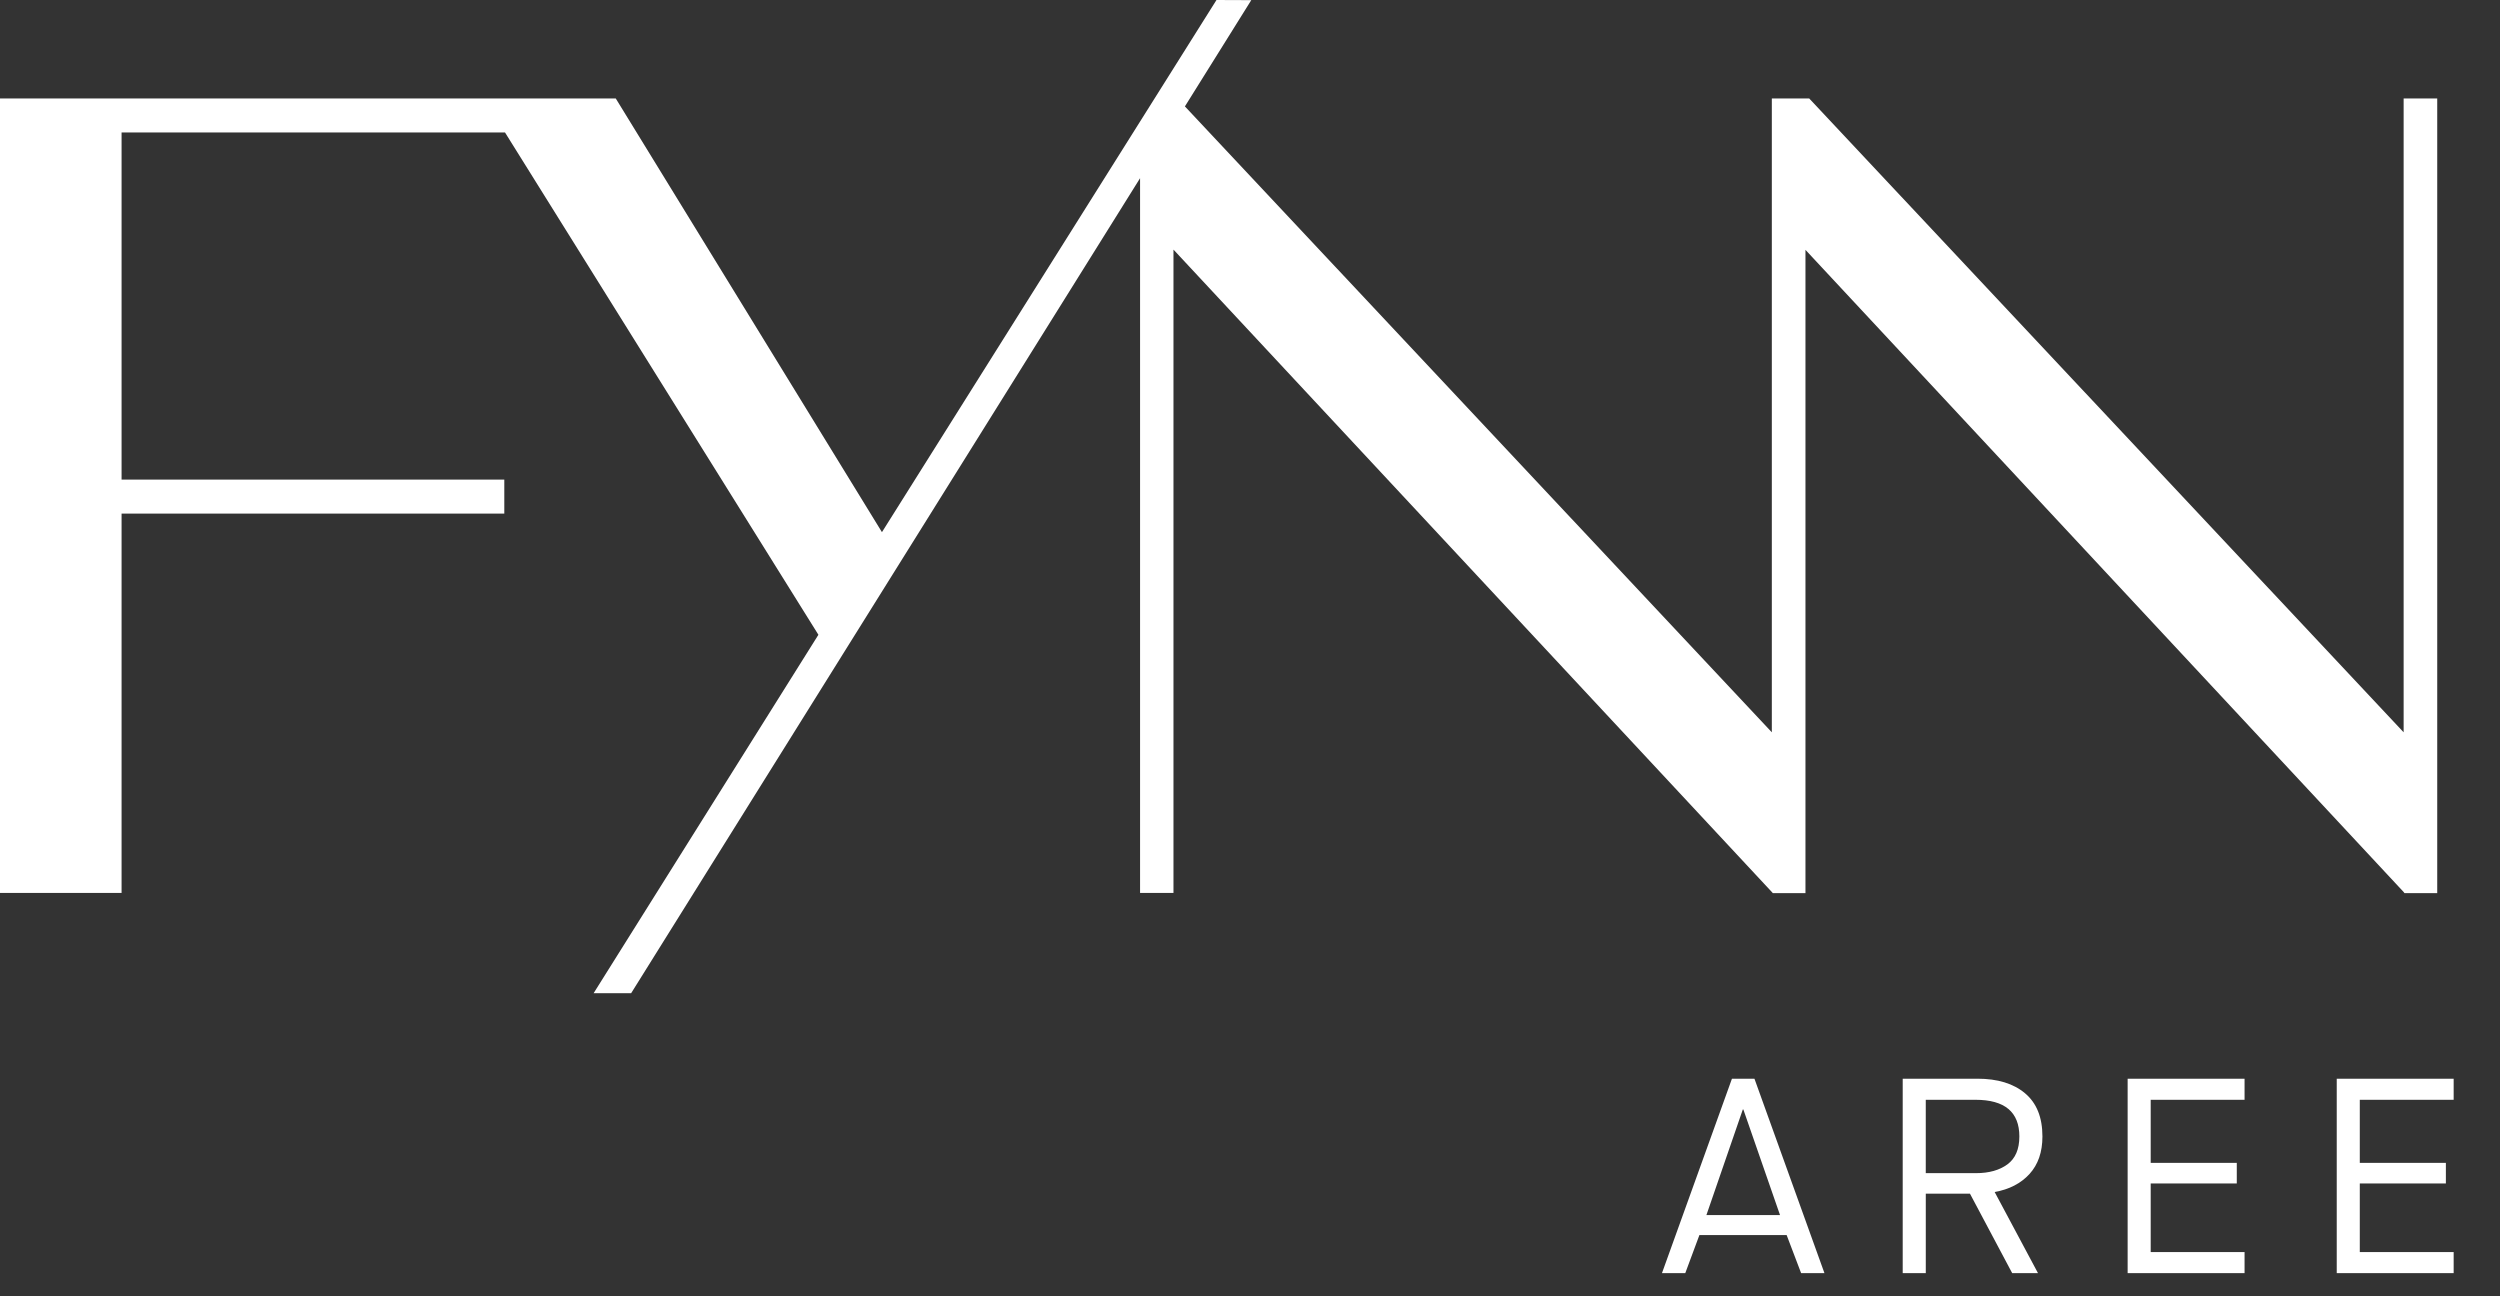<?xml version="1.0" encoding="utf-8"?>
<!-- Generator: Adobe Illustrator 16.0.0, SVG Export Plug-In . SVG Version: 6.00 Build 0)  -->
<!DOCTYPE svg PUBLIC "-//W3C//DTD SVG 1.1//EN" "http://www.w3.org/Graphics/SVG/1.1/DTD/svg11.dtd">
<svg version="1.1" id="Layer_1" xmlns="http://www.w3.org/2000/svg" xmlns:xlink="http://www.w3.org/1999/xlink" x="0px" y="0px"
	 width="108px" height="56px" viewBox="0 0 108 56" enable-background="new 0 0 108 56" xml:space="preserve">
<rect x="0" y="0" width="108" height="56" fill="#333333" stroke="none"/>
<polygon fill="#FFFFFF" points="103.837,4.254 103.837,31.635 78.213,4.312 78.158,4.254 76.543,4.254 76.543,31.635 51.188,4.597 
	54.055,0.006 52.552,0 38.1,22.989 26.601,4.254 0,4.254 0,38.574 5.252,38.574 5.252,22.187 21.786,22.187 21.786,20.72 
	5.252,20.72 5.252,5.722 21.816,5.722 35.355,27.422 25.644,42.907 27.265,42.907 49.251,7.698 49.251,38.576 50.694,38.576 
	50.694,10.783 76.546,38.538 76.586,38.582 77.996,38.582 77.996,10.794 103.84,38.538 103.873,38.582 105.288,38.582 
	105.288,4.254 "/>
<g>
	<path fill="#FFFFFF" d="M71.797,54.999L74.82,46.6h0.972l3.024,8.399h-1.008l-0.625-1.644h-3.769l-0.61,1.644H71.797z
		 M73.717,52.491h3.18l-1.584-4.562h-0.023L73.717,52.491z"/>
	<path fill="#FFFFFF" d="M82.197,54.999V46.6h3.229c0.871,0,1.557,0.209,2.057,0.631c0.5,0.42,0.75,1.041,0.75,1.865
		c0,0.672-0.186,1.211-0.557,1.619c-0.373,0.408-0.875,0.668-1.507,0.78l1.872,3.504h-1.115l-1.824-3.433h-1.908v3.433H82.197z
		 M83.193,50.68h2.172c0.56,0,1.012-0.127,1.355-0.379c0.342-0.252,0.516-0.652,0.516-1.205c0-1.057-0.631-1.585-1.896-1.585h-2.147
		V50.68z"/>
	<path fill="#FFFFFF" d="M91.914,54.999V46.6h5.051v0.911H92.91v2.726h3.719v0.888H92.91v2.964h4.055V55L91.914,54.999
		L91.914,54.999z"/>
	<path fill="#FFFFFF" d="M100.947,54.999V46.6h5.051v0.911h-4.055v2.726h3.719v0.888h-3.719v2.964h4.055V55L100.947,54.999
		L100.947,54.999z"/>
</g>
</svg>
